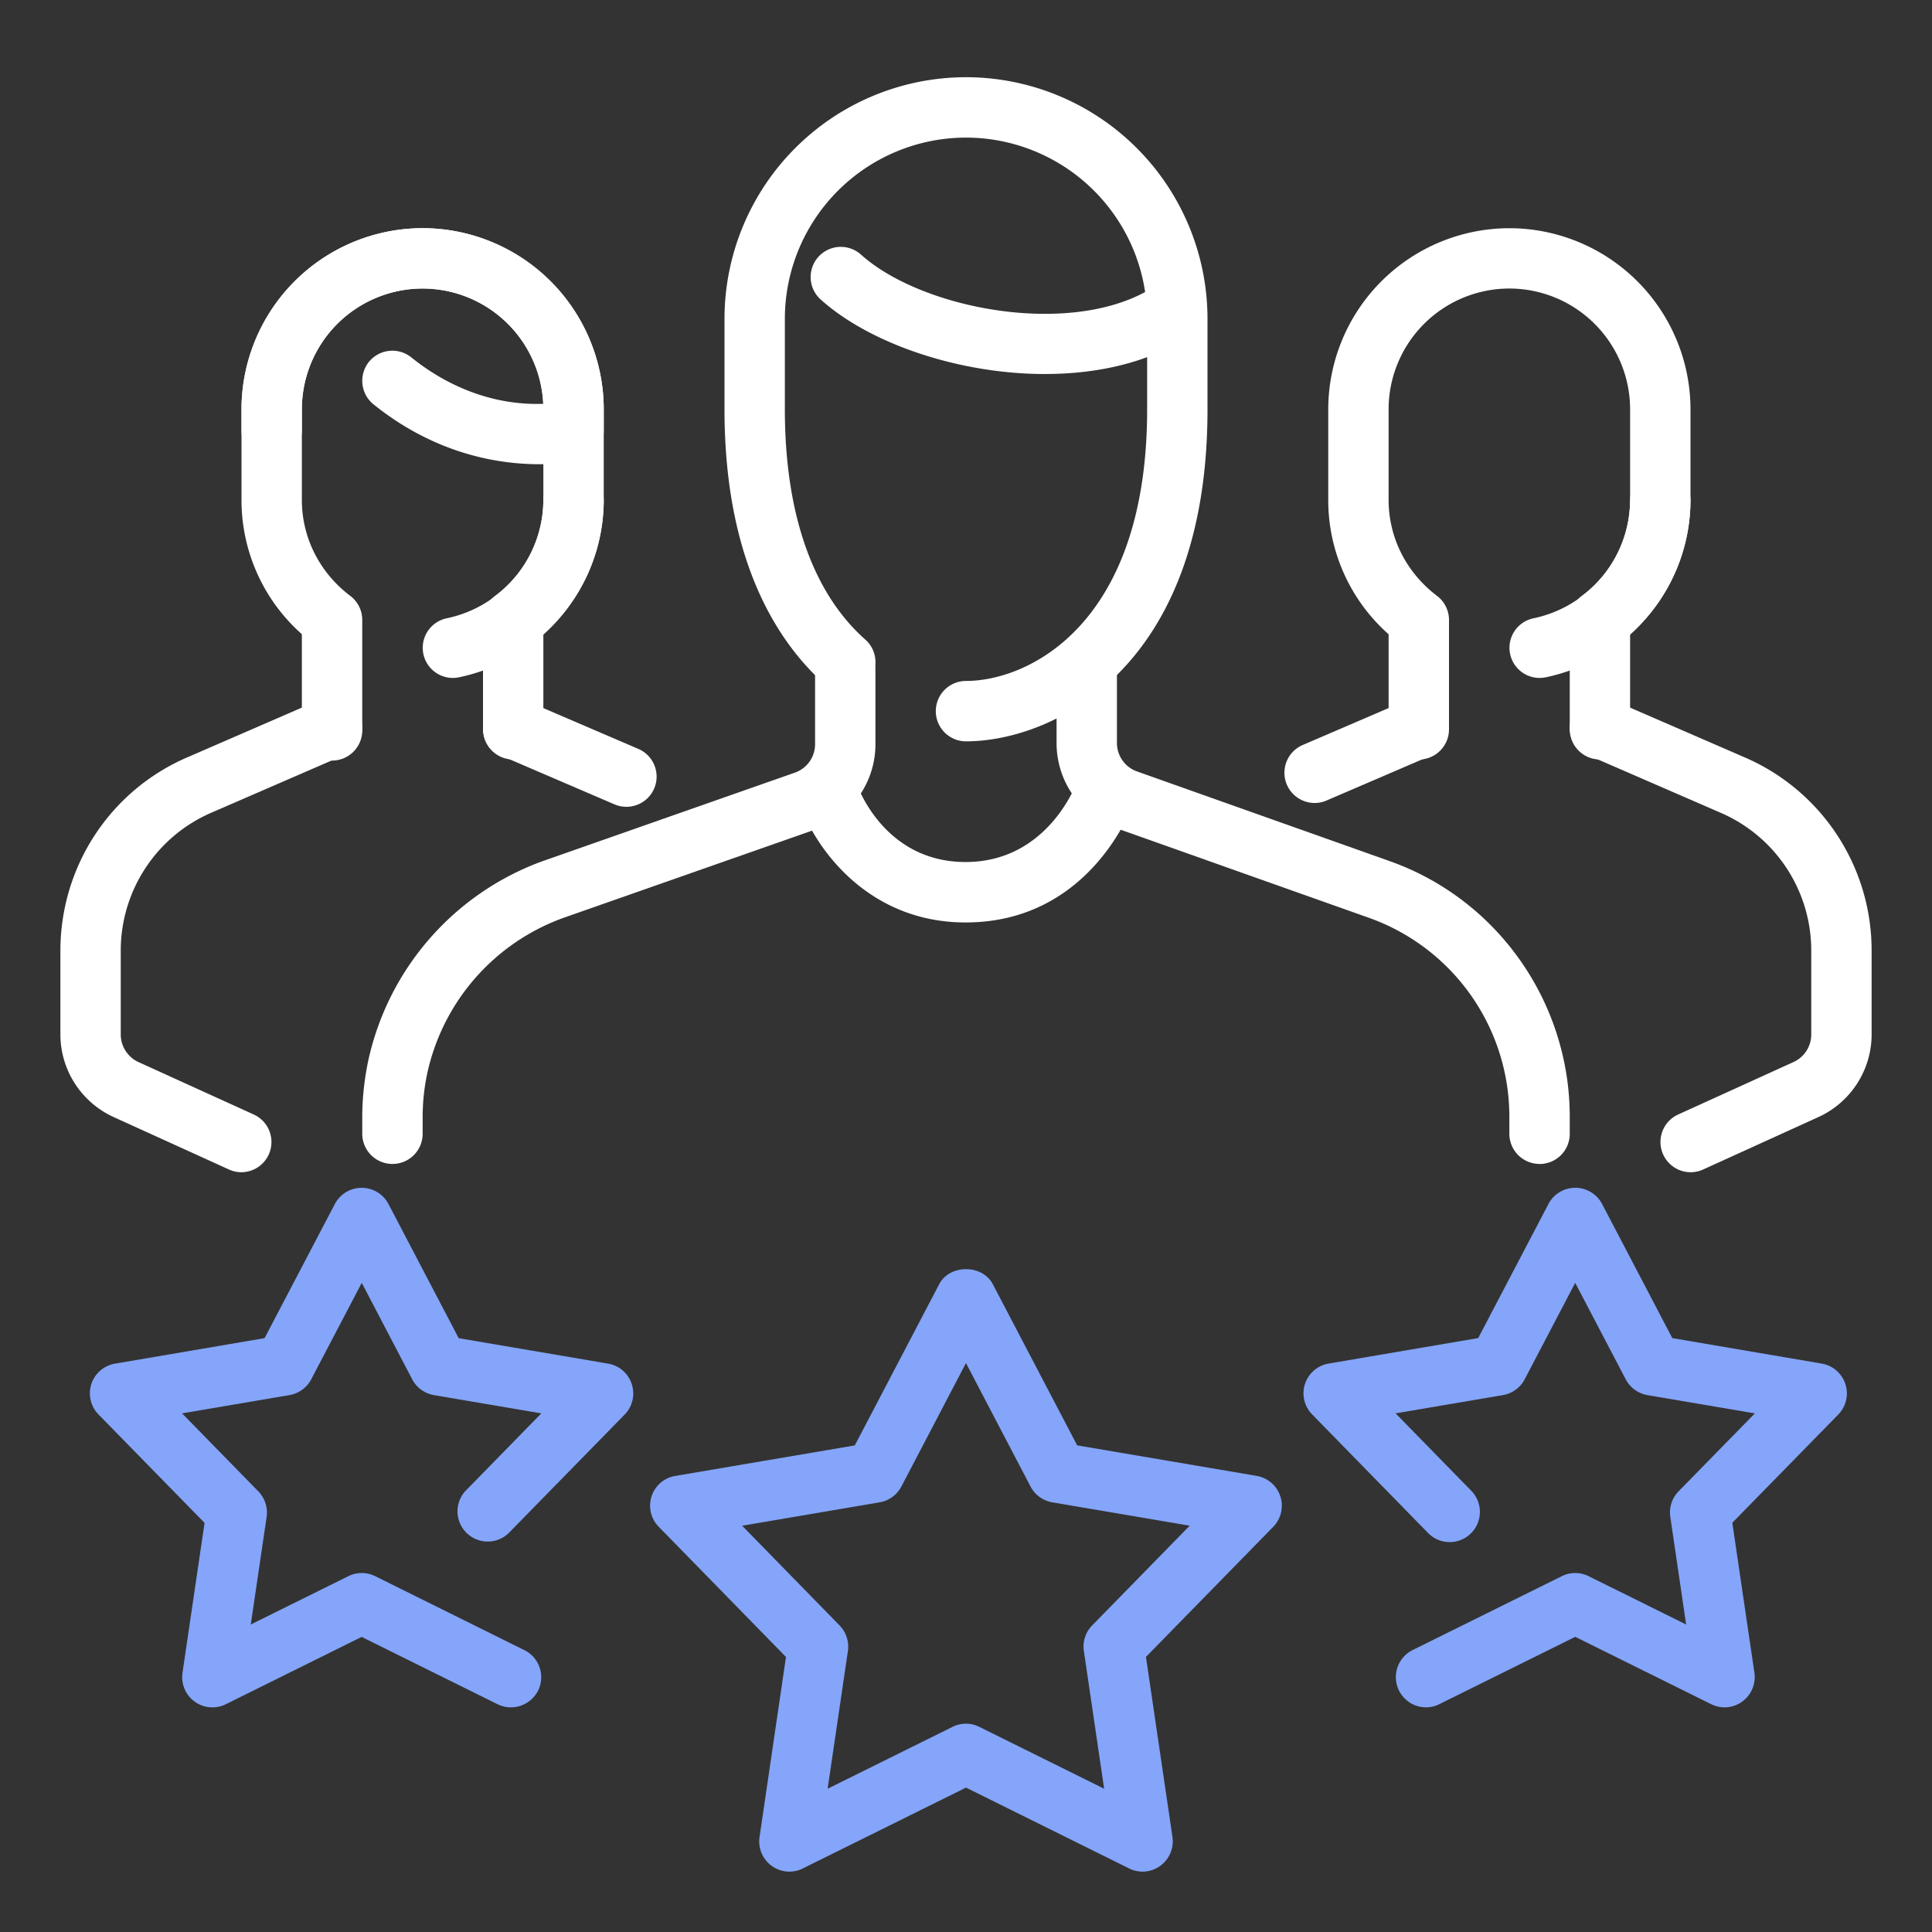 <svg width="50" height="50" fill="none" xmlns="http://www.w3.org/2000/svg"><rect width="100%" height="100%" fill="#333333" stroke="none"/><path d="M13.281 19.655a.782.782 0 01-.781-.782v-2.83c0-.245.114-.474.31-.621a3.102 3.102 0 001.252-2.486v-2.344a3.128 3.128 0 00-3.124-3.125 3.128 3.128 0 00-3.126 3.125v2.344c0 .976.457 1.883 1.254 2.486a.78.78 0 01.309.623v2.83a.782.782 0 11-1.563-.002v-2.46a4.635 4.635 0 01-1.562-3.477v-2.344a4.693 4.693 0 014.688-4.687 4.693 4.693 0 014.687 4.687v2.344a4.637 4.637 0 01-1.563 3.477v2.46c0 .432-.35.782-.78.782z" fill="#fff"/><path d="M11.723 17.545A.78.78 0 0111.568 16a3.14 3.14 0 002.494-3.064.782.782 0 011.563 0 4.705 4.705 0 01-3.744 4.592.777.777 0 01-.158.017zm4.486 3.335a.765.765 0 01-.308-.064l-2.928-1.258a.781.781 0 01.616-1.436l2.928 1.258a.781.781 0 01-.308 1.5zM6.25 30.337a.77.77 0 01-.323-.07l-2.991-1.36a2.353 2.353 0 01-1.373-2.134v-2.165c0-2.19 1.296-4.16 3.303-5.016l3.417-1.483a.78.78 0 11.622 1.433l-3.42 1.484a3.888 3.888 0 00-2.36 3.582v2.165c0 .305.18.586.458.713l2.99 1.36a.782.782 0 01-.323 1.491zm7.717-18.323c-1.556 0-3.044-.536-4.301-1.55a.783.783 0 01-.12-1.097.782.782 0 011.1-.117c1.002.808 2.193 1.244 3.413 1.201a3.13 3.13 0 00-3.121-2.984 3.128 3.128 0 00-3.126 3.125v.578a.782.782 0 01-1.562 0v-.578a4.693 4.693 0 014.688-4.687 4.693 4.693 0 014.687 4.687v.547c0 .384-.28.711-.658.772-.36.058-.673.103-1 .103zm27.439 7.641a.782.782 0 01-.781-.782v-2.83c0-.245.114-.474.31-.621a3.102 3.102 0 001.252-2.486v-2.344a3.128 3.128 0 00-3.124-3.125 3.128 3.128 0 00-3.126 3.125v2.344c0 .976.457 1.883 1.254 2.486a.78.78 0 01.309.623v2.83a.781.781 0 01-1.563 0v-2.46a4.635 4.635 0 01-1.562-3.477v-2.344a4.693 4.693 0 014.688-4.688 4.693 4.693 0 014.687 4.688v2.344a4.637 4.637 0 01-1.563 3.476v2.461c0 .43-.35.78-.78.78z" fill="#fff"/><path d="M39.848 17.545A.78.78 0 0139.693 16a3.14 3.14 0 002.494-3.064.782.782 0 011.563 0 4.705 4.705 0 01-3.744 4.592.777.777 0 01-.158.017zm-5.827 3.236a.782.782 0 01-.308-1.5l2.699-1.16a.782.782 0 01.615 1.437l-2.698 1.16a.76.76 0 01-.308.063zm9.729 9.556a.782.782 0 01-.323-1.492l2.99-1.36a.784.784 0 00.458-.712v-2.165a3.883 3.883 0 00-2.355-3.578l-3.425-1.488a.783.783 0 01-.406-1.028.777.777 0 011.028-.405l3.42 1.485a5.44 5.44 0 013.3 5.014v2.165c0 .916-.539 1.754-1.373 2.135l-2.99 1.36a.794.794 0 01-.324.07zM27.048 9.68c-2.222 0-4.535-.783-5.81-1.93a.78.78 0 111.044-1.161c1.54 1.384 5.231 2.108 7.346.973a.781.781 0 11.74 1.377c-.965.514-2.13.74-3.32.74zm-2.059 14.193c-2.592 0-3.944-2.021-4.297-3.092a.782.782 0 011.481-.493c.033.093.725 2.021 2.816 2.021 2.108 0 2.85-1.987 2.883-2.072a.784.784 0 01.997-.471.78.78 0 01.476.992c-.045.128-1.125 3.115-4.356 3.115z" fill="#fff"/><path d="M39.844 30.123a.782.782 0 01-.782-.78v-.437a5.463 5.463 0 00-3.634-5.153l-6.517-2.312a2.339 2.339 0 01-1.567-2.207v-1.922a.782.782 0 011.562 0v1.922a.78.78 0 00.524.732l6.518 2.314c2.797.982 4.677 3.647 4.677 6.626v.438a.78.78 0 01-.781.78zm-29.688 0a.782.782 0 01-.781-.78v-.423c0-.487.052-.976.153-1.46a7.104 7.104 0 014.538-5.182l6.503-2.281a.78.78 0 00.525-.733v-1.953a.782.782 0 011.562 0v1.953c0 .99-.63 1.878-1.57 2.208l-6.498 2.28a5.526 5.526 0 00-3.532 4.032c-.08.375-.118.758-.118 1.136v.422a.78.78 0 01-.782.781z" fill="#fff"/><path d="M25 19.186a.781.781 0 010-1.563c1.622 0 4.688-1.468 4.688-7.03V8.247A4.693 4.693 0 0025 3.561a4.693 4.693 0 00-4.688 4.687v2.344c0 2.694.72 4.755 2.082 5.96a.78.78 0 11-1.035 1.17c-1.19-1.053-2.609-3.144-2.609-7.13V8.248A6.256 6.256 0 0125 1.998a6.256 6.256 0 016.25 6.25v2.344c0 6.799-4.087 8.594-6.25 8.594z" fill="#fff"/><path d="M36.901 44.186a.782.782 0 01-.345-1.481l3.864-1.914a.78.78 0 01.692 0l2.525 1.251-.41-2.787a.78.78 0 01.215-.66l1.974-2.017-2.782-.473a.786.786 0 01-.56-.408L40.766 33.2l-1.308 2.497a.786.786 0 01-.56.408l-2.78.473 1.972 2.017a.782.782 0 01-1.118 1.093l-3.014-3.083a.78.78 0 01.428-1.316l3.87-.66 1.82-3.474a.784.784 0 011.384 0l1.819 3.475 3.87.66a.783.783 0 01.428 1.315l-2.745 2.804.572 3.882a.786.786 0 01-.314.745.775.775 0 01-.807.067l-3.515-1.742-3.517 1.742a.766.766 0 01-.35.083zM20.43 48.438a.782.782 0 01-.773-.896l.684-4.66-3.294-3.37a.78.78 0 01.428-1.315l4.647-.79 2.185-4.174c.271-.516 1.114-.516 1.386 0l2.184 4.173 4.647.79a.783.783 0 01.428 1.317l-3.295 3.368.686 4.661a.786.786 0 01-.314.745.775.775 0 01-.807.068L25 46.263l-4.222 2.092a.776.776 0 01-.347.083zm-1.223-8.952l2.521 2.58c.17.175.25.418.216.659l-.525 3.567 3.233-1.601a.771.771 0 01.692 0l3.231 1.601-.525-3.567a.78.78 0 01.216-.66l2.523-2.58-3.557-.605a.786.786 0 01-.561-.408l-1.672-3.196-1.672 3.196a.786.786 0 01-.561.408l-3.56.606zm-5.984 4.7a.789.789 0 01-.347-.081L9.36 42.363l-3.517 1.743a.782.782 0 01-1.12-.814l.571-3.88-2.745-2.806a.78.78 0 01.428-1.315l3.87-.66 1.82-3.474a.784.784 0 011.385 0l1.819 3.475 3.869.659a.783.783 0 01.428 1.316l-3.014 3.08a.782.782 0 01-1.117-1.092l1.972-2.017-2.78-.473a.783.783 0 01-.561-.408L9.362 33.2l-1.308 2.497a.786.786 0 01-.561.408l-2.781.473 1.973 2.018c.17.175.25.418.216.659l-.411 2.787 2.526-1.251a.781.781 0 01.693 0l3.862 1.914c.388.192.545.66.355 1.047a.792.792 0 01-.703.434z" fill="#84A5F9"/></svg>